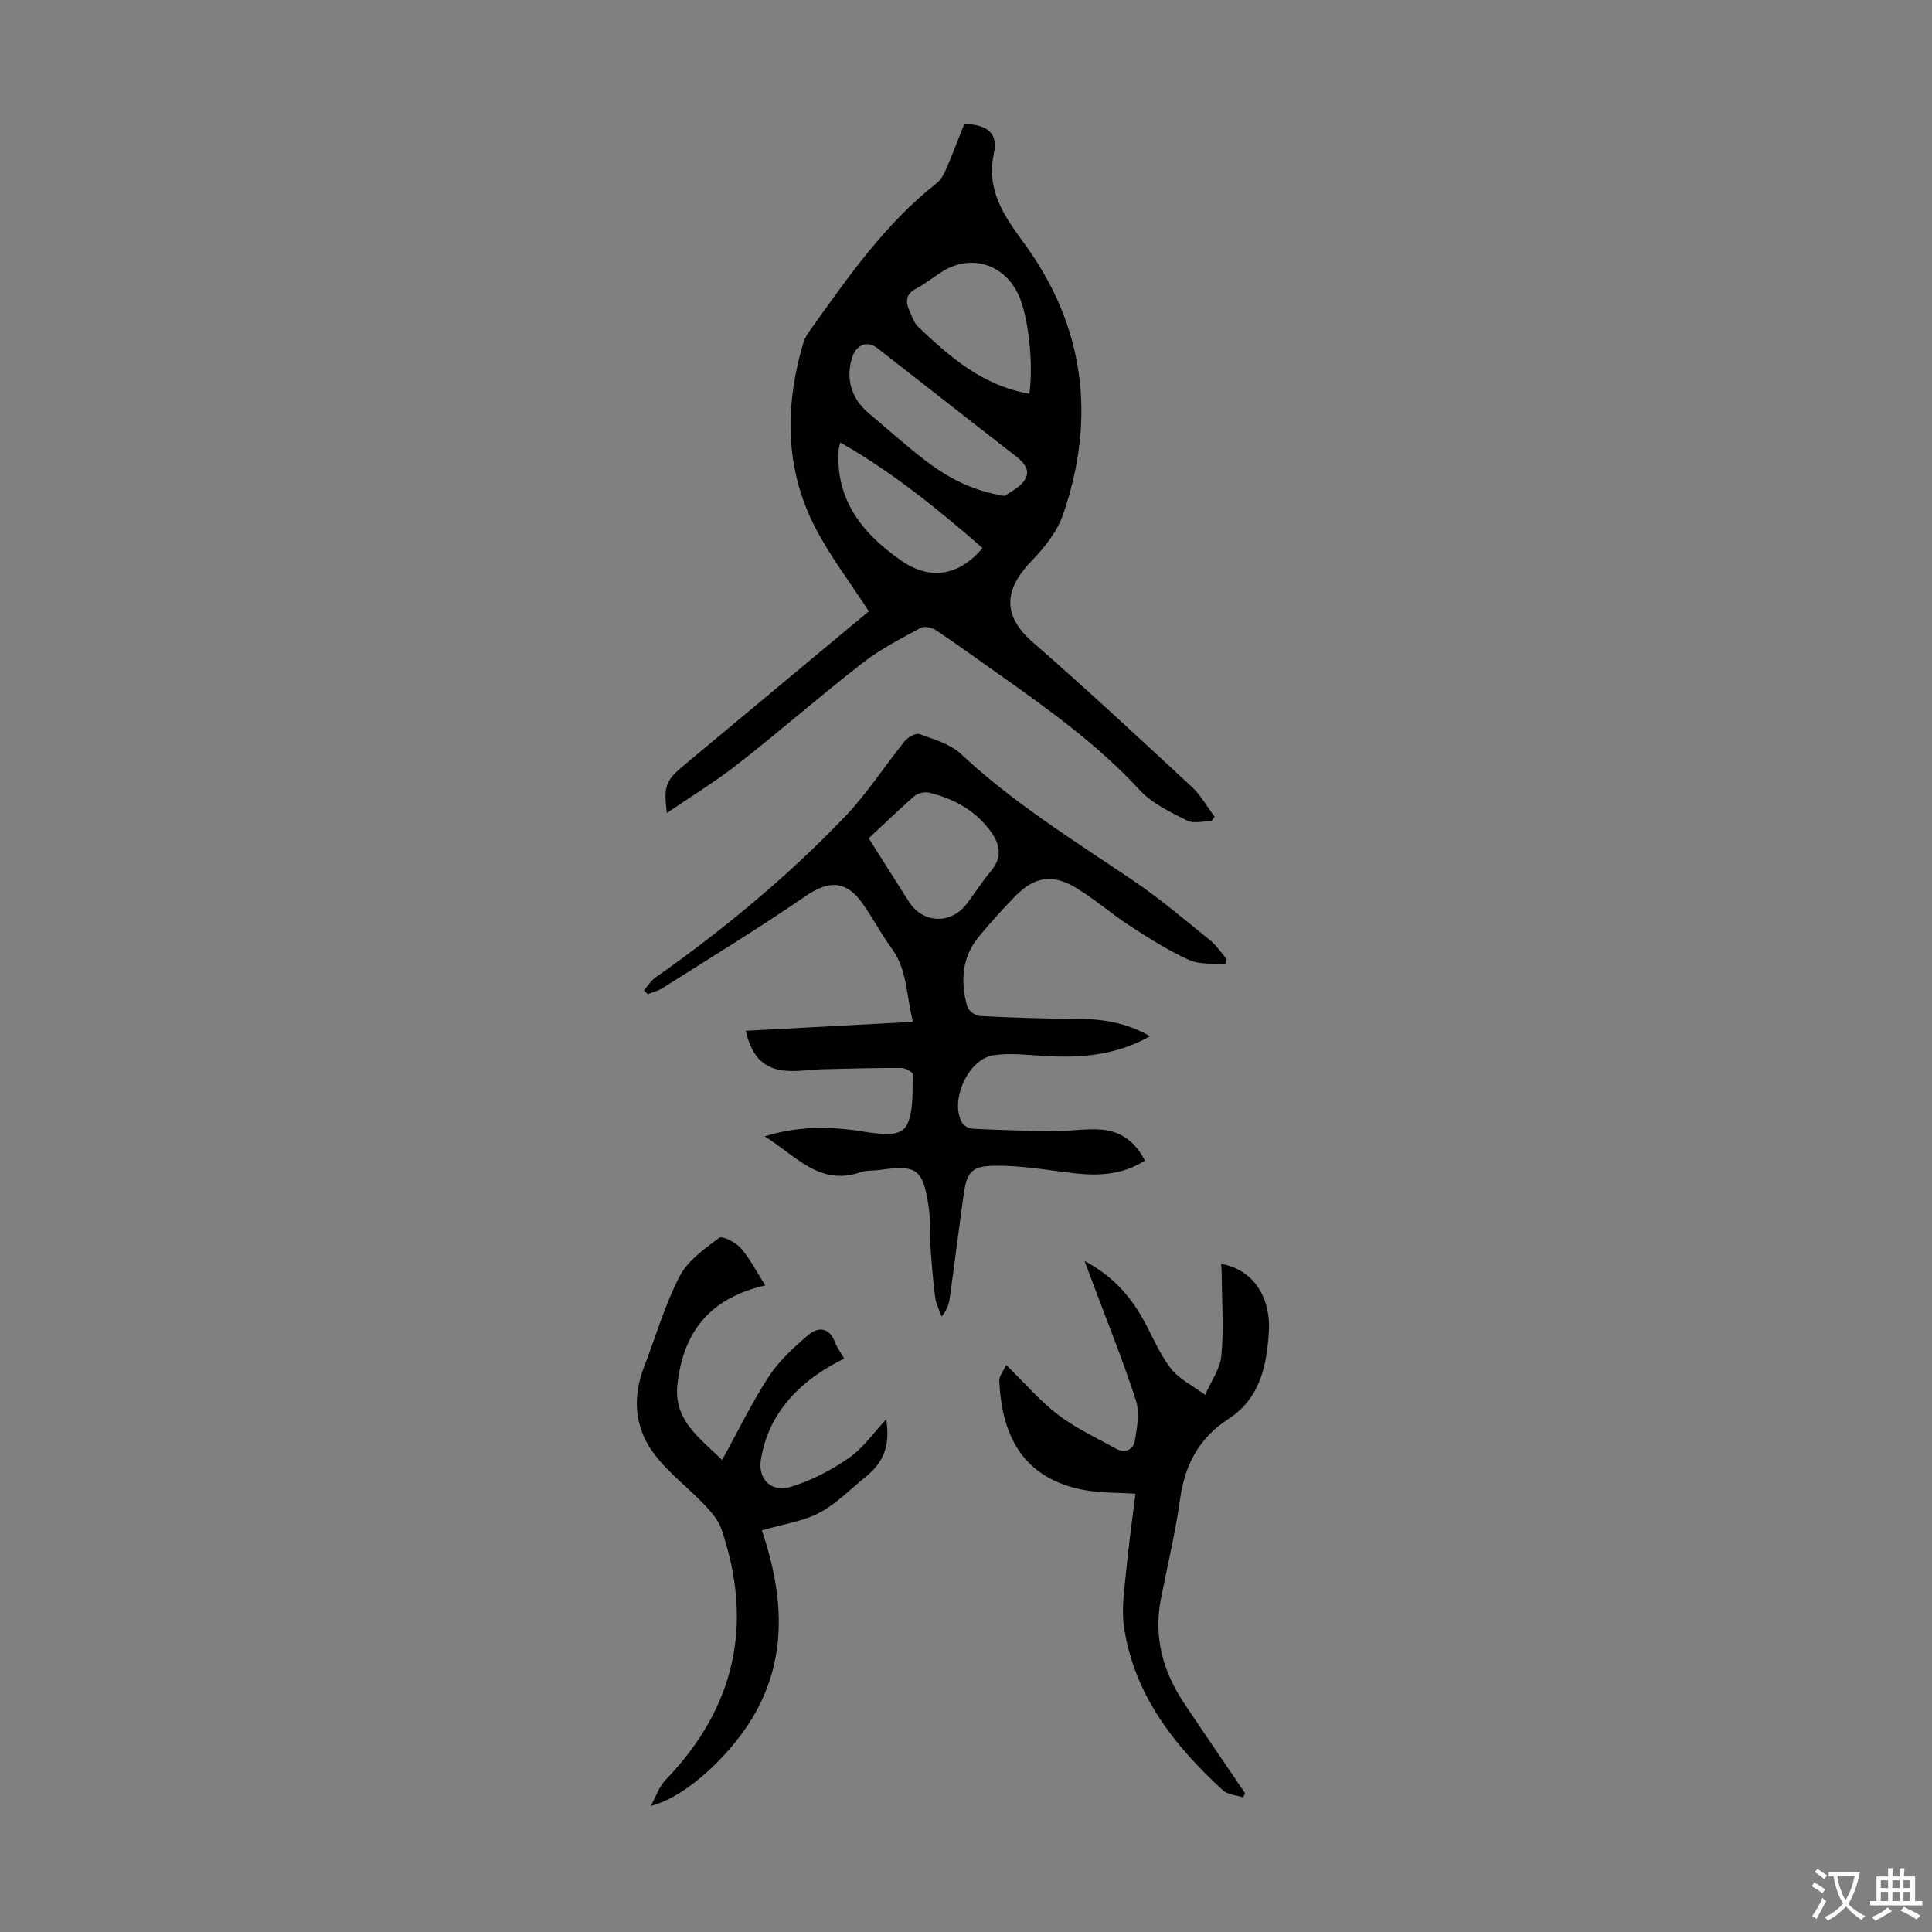 <svg enable-background="new 0 0 400 400" viewBox="0 0 400 400" xmlns="http://www.w3.org/2000/svg"><rect x="0" y="0" width="400" height="400" fill="#808080" stroke="none"/><g fill="#010100"><path d="m179.88 126.56c-3.91-6.05-8.1-11.49-11.18-17.5-6.28-12.26-6.21-25.17-2.35-38.18.31-1.03 1-1.98 1.64-2.88 7.73-10.83 15.35-21.76 25.97-30.11.9-.71 1.51-1.92 1.98-3.01 1.32-3.06 2.5-6.18 3.7-9.21 4.67.06 7.04 1.92 6.16 5.94-1.69 7.72 2 12.97 6.24 18.77 12.56 17.16 14.96 36.18 8.04 56.19-1.22 3.51-3.82 6.78-6.46 9.51-4.63 4.81-7.16 10.47.13 16.82 11.21 9.76 22.09 19.9 33 30.01 1.87 1.73 3.16 4.1 4.72 6.17-.21.31-.41.62-.62.92-1.71 0-3.72.58-5.08-.11-3.46-1.76-7.24-3.53-9.79-6.3-8.66-9.39-18.9-16.74-29.23-24.03-4.29-3.03-8.54-6.13-12.91-9.05-.84-.56-2.43-.95-3.19-.53-4.1 2.23-8.34 4.38-12 7.23-8.75 6.79-17.1 14.09-25.81 20.92-4.63 3.63-9.69 6.71-14.77 10.19-.71-5.57-.26-6.72 3.51-9.86 12.9-10.74 25.79-21.48 38.3-31.9zm28.14-23.88c1.01-.75 2.97-1.63 4.02-3.14 1.52-2.18-.06-3.79-1.89-5.22-9.53-7.38-19-14.85-28.51-22.25-2.1-1.63-4.4-.7-5.23 2-1.36 4.38-.13 8.48 3.4 11.44 3.94 3.29 7.74 6.76 11.81 9.86 4.54 3.46 9.5 6.22 16.4 7.31zm5.09-21.17c.84-5.75-.06-14.79-1.86-19.54-2.74-7.24-10.2-9.72-16.54-5.51-1.67 1.11-3.27 2.36-5.04 3.3-2.05 1.08-2.26 2.57-1.43 4.44.54 1.22.97 2.64 1.89 3.51 6.56 6.19 13.31 12.16 22.98 13.8zm-9.68 31.96c-9.2-8.02-18.63-15.68-29.45-21.86-.18.76-.3 1.07-.33 1.39-.8 10.53 5.08 17.6 12.92 23.05 6.18 4.3 12.11 3.02 16.86-2.58z"/><path d="m238.11 214.54c-7.33 4.09-14.61 4.52-22.07 4.07-3.44-.21-6.96-.63-10.32-.14-5.3.77-9.19 9.5-6.5 14.03.38.63 1.44 1.16 2.21 1.2 5.54.25 11.1.44 16.65.49 3.34.03 6.7-.58 10.01-.31 4.02.33 7.04 2.59 8.94 6.41-4.56 2.93-9.47 3.21-14.56 2.63-5.31-.61-10.62-1.58-15.93-1.57-5.59.01-6.37 1.15-7.13 6.66-.96 6.97-1.83 13.96-2.8 20.93-.17 1.19-.62 2.34-1.66 3.66-.47-1.35-1.17-2.67-1.35-4.05-.46-3.65-.74-7.33-1-11-.18-2.56.06-5.18-.33-7.7-1.21-7.88-2.42-8.7-10.12-7.63-1.33.19-2.75.05-3.99.48-8.47 2.93-13.31-3.37-19.85-7.43 6.71-2.07 12.77-2.05 18.89-1.23 1.11.15 2.21.38 3.32.5 2.82.31 6.33.85 7.48-2.13 1.17-3.03.88-6.66.97-10.04.01-.42-1.54-1.26-2.37-1.26-5.45-.01-10.91.12-16.36.27-2.12.06-4.24.39-6.35.37-5.31-.06-8.12-2.44-9.49-8.34 11.42-.61 22.73-1.21 34.61-1.85-1.4-5.66-1.18-10.73-4.3-15.05-2.16-2.98-3.9-6.27-6.01-9.29-3.48-5.01-7.09-5.01-11.99-1.64-9.65 6.64-19.67 12.74-29.57 19.01-.91.58-2.02.83-3.04 1.24-.26-.27-.51-.53-.77-.8.79-.89 1.43-1.99 2.38-2.65 14.14-9.94 27.41-20.94 39.35-33.43 4.52-4.74 8.1-10.38 12.24-15.49.67-.83 2.3-1.75 3.06-1.47 2.99 1.09 6.38 2.03 8.6 4.12 10.87 10.17 23.43 17.93 35.66 26.2 5.54 3.75 10.66 8.12 15.88 12.33 1.34 1.08 2.33 2.61 3.48 3.93-.11.38-.23.76-.34 1.14-2.53-.29-5.33.02-7.53-.99-4.22-1.92-8.2-4.45-12.11-6.98-3.84-2.49-7.3-5.57-11.21-7.92-4.91-2.96-8.65-2.31-12.62 1.75-2.58 2.63-5.04 5.4-7.41 8.22-3.63 4.33-3.97 9.37-2.51 14.56.24.86 1.64 1.94 2.55 1.99 6.68.35 13.37.57 20.05.6 5.17-.01 10.14.68 15.26 3.6zm-58.25-40.98c2.86 4.51 5.58 8.84 8.34 13.16 2.9 4.53 8.73 4.7 11.99.36 1.68-2.23 3.18-4.61 4.98-6.74 2.31-2.71 1.93-5.36.12-7.95-3.16-4.51-7.72-7.03-12.97-8.28-.92-.22-2.31.12-3.02.73-3.2 2.78-6.24 5.74-9.44 8.72z"/><path d="m149.51 302.27c3.35-6.08 6.17-11.93 9.7-17.32 2.13-3.26 5.17-6.03 8.18-8.58 2.01-1.7 4.33-1.59 5.49 1.53.42 1.13 1.19 2.13 1.91 3.39-5.85 2.86-10.83 6.68-14.12 12.15-1.56 2.6-2.62 5.69-3.13 8.69-.69 4.1 2.14 6.93 6.16 5.71 4.26-1.29 8.41-3.46 12.08-6.01 2.95-2.05 5.12-5.23 7.7-7.97.85 5.31-.43 8.84-4.31 11.96-3.14 2.52-6.03 5.54-9.53 7.38-3.37 1.78-7.39 2.33-11.9 3.64 5.04 14.9 5.52 29.36-4.54 42.62-4.87 6.42-12.2 12.86-18.46 14.44 1.01-1.81 1.68-3.95 3.07-5.39 14.45-15 18.25-32.33 11.54-51.95-.64-1.87-2.12-3.57-3.53-5.05-3.38-3.54-7.39-6.55-10.32-10.4-4.13-5.42-4.63-11.71-2.14-18.15 2.41-6.25 4.28-12.78 7.34-18.7 1.67-3.24 5.14-5.69 8.19-7.98.64-.48 3.39.9 4.43 2.07 1.88 2.13 3.19 4.75 5.13 7.78-11.35 2.57-16.99 9.5-18.19 20.48-.8 7.33 4.23 10.8 9.25 15.66z"/><path d="m252.82 261.68c6.36 1.04 10.36 6.65 9.88 14.11-.45 7.03-1.83 13.78-8.42 18.03-6 3.87-8.97 9.44-9.95 16.5-.96 6.96-2.63 13.82-3.98 20.73-1.55 7.92.44 15.06 4.84 21.64 4.15 6.21 8.38 12.37 12.57 18.55-.13.3-.25.59-.38.89-1.41-.46-3.17-.54-4.17-1.45-10.08-9.24-18.34-19.72-20.49-33.7-.59-3.87.09-7.97.46-11.94.49-5.21 1.24-10.39 1.9-15.79-3.71-.24-7.19-.13-10.53-.74-13.11-2.41-17.17-11.72-17.66-22.62-.04-.98.85-2.01 1.43-3.29 3.86 3.77 7 7.47 10.77 10.34 3.65 2.78 7.94 4.74 11.98 7 1.95 1.09 3.59.1 3.9-1.69.47-2.74 1.01-5.85.19-8.37-2.76-8.48-6.11-16.77-9.24-25.13-.38-1.01-.75-2.02-1.37-3.68 5.57 2.97 9.17 6.92 11.91 11.7 2 3.49 3.47 7.35 5.9 10.49 1.78 2.31 4.73 3.72 7.15 5.53 1.17-2.7 3.1-5.33 3.36-8.12.51-5.52.11-11.12.07-16.69.01-.67-.06-1.33-.12-2.3z"/></g><path d="m377.9 391.2c-.2.3-.4.5-.6.8-.7-.6-1.4-1-2.2-1.5.2-.3.4-.5.5-.8.6.4 1.4.8 2.3 1.5zm-1.8 6.1c-.2-.2-.5-.4-.9-.6.4-.6.8-1.2 1.2-1.9s.7-1.3.9-1.9c.3.3.5.5.8.7-.7 1.3-1.4 2.6-2 3.7zm2.2-9c-.3.3-.5.5-.6.8-.6-.6-1.3-1.1-2-1.5.3-.3.5-.5.6-.7.6.5 1.3.9 2 1.4zm.3.2v-.9h2 4.5c-.3 1.3-.6 2.5-1 3.6s-.9 2.1-1.4 3c.4.5 1 1 1.6 1.4s1.2.8 1.9 1.1c-.3.2-.5.4-.8.8-.4-.3-1-.7-1.6-1.2s-1.2-1.1-1.6-1.6c-.5.6-1.1 1.1-1.7 1.6s-1.4.9-2.1 1.4c-.1-.3-.3-.5-.7-.8.6-.2 1.2-.5 1.9-1s1.4-1.1 2-1.8c-.5-.8-.9-1.6-1.2-2.5s-.6-2-.8-3.2c-.4.1-.7.1-1 .1zm2.5 2.7c.3 1 .7 1.7 1 2.2.3-.5.6-1.1 1-2s.6-1.9.9-3h-3.2-.4c.1.9.3 1.8.7 2.8z" fill="#fcfbfa"/><path d="m396.5 388.5v1.5 3.6h1.5v.9c-.4 0-1 0-1.7 0h-7.9c-.5 0-.9 0-1.2 0v-.9h1.3v-3.5c0-.7 0-1.2 0-1.6h2.4c0-.8 0-1.4 0-1.7h1c0 .3-.1.8-.1 1.7h1.5c0-.8 0-1.4 0-1.7h1c0 .3-.1.9-.1 1.7zm-8.2 9.2c-.2-.3-.5-.5-.8-.8.8-.3 1.4-.6 1.9-.9s1-.7 1.4-1.1c.3.3.6.5.9.8-1.6 1-2.8 1.6-3.4 2zm2.6-6.8v-1.6h-1.5v1.6zm0 2.7v-1.9h-1.5v1.9zm2.4-2.7v-1.6h-1.5v1.6zm0 2.7v-1.9h-1.5v1.9zm.2 2 .7-.8c.4.2.9.5 1.6.8s1.3.7 1.8 1c-.3.3-.5.5-.8.8-.4-.3-1.5-1-3.3-1.8zm2-4.7v-1.6h-1.4v1.6zm0 2.7v-1.9h-1.4v1.9z" fill="#fcfbfa"/></svg>